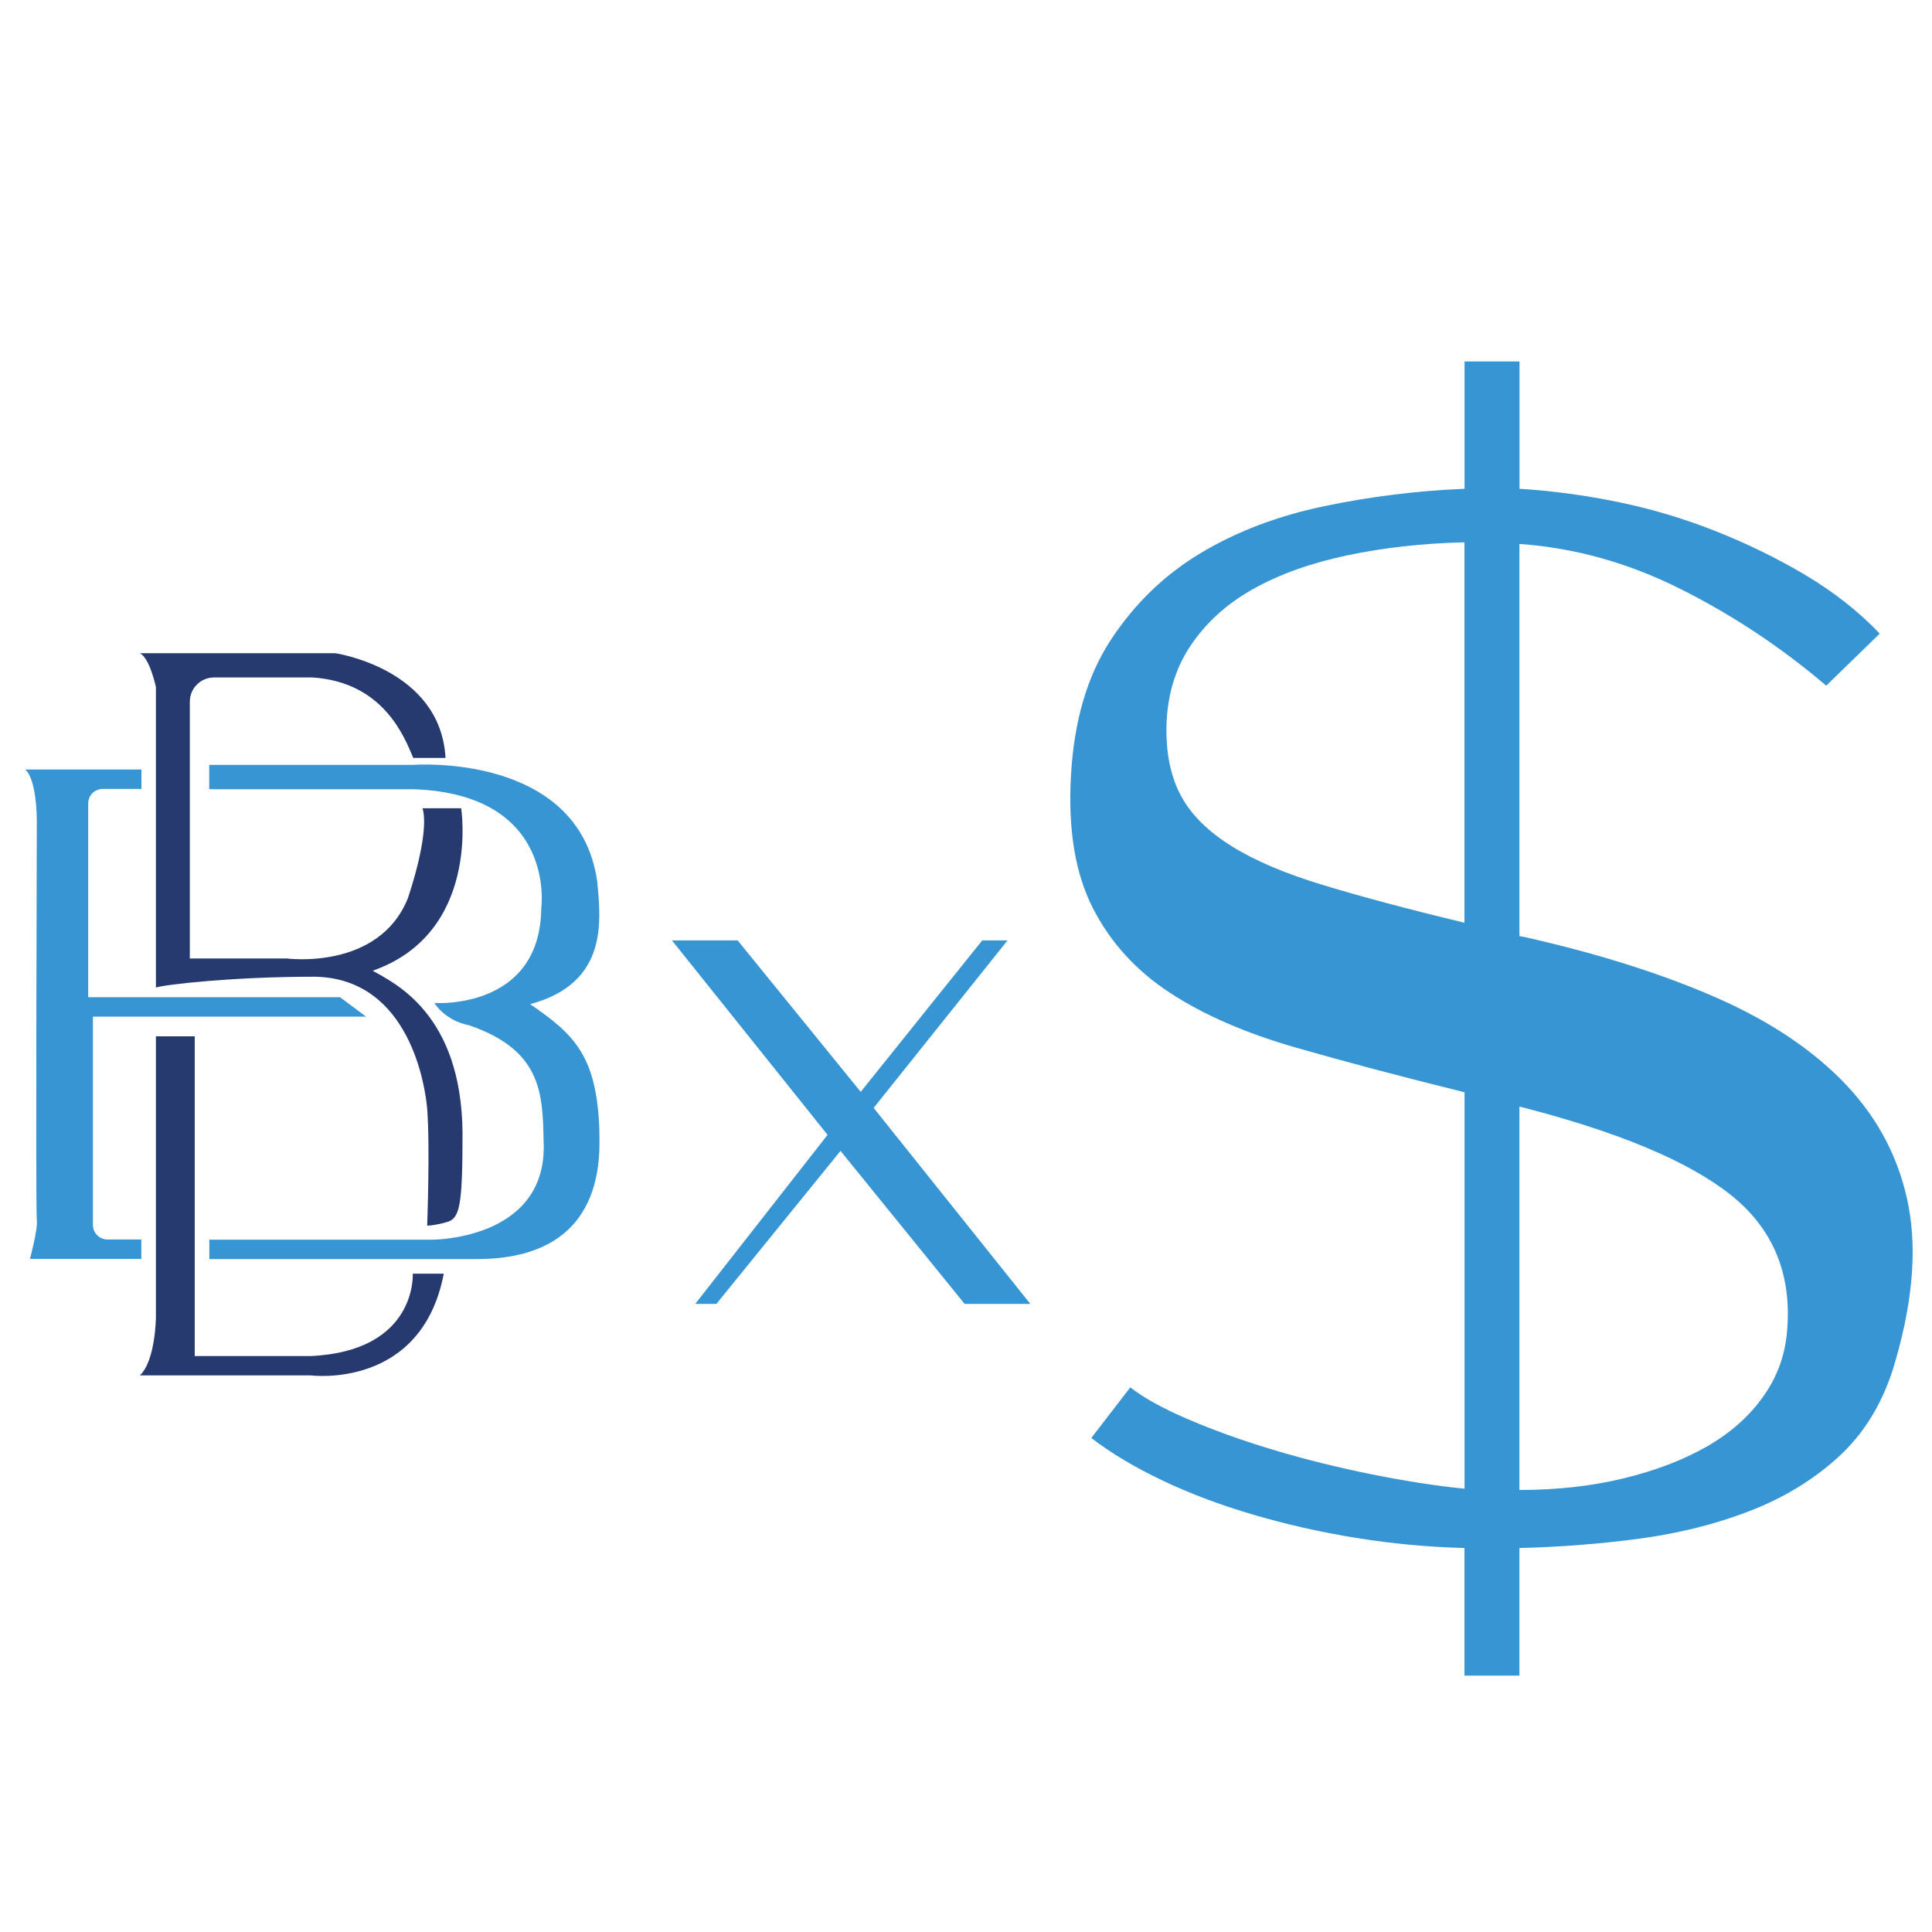 <svg xmlns="http://www.w3.org/2000/svg" xmlns:xlink="http://www.w3.org/1999/xlink" id="Layer_1" x="0px" y="0px" viewBox="0 0 200 200" style="enable-background:new 0 0 200 200;" xml:space="preserve"> <style type="text/css"> .st0{fill:url(#SVGID_1_);} .st1{fill:url(#SVGID_00000116946667301648666380000015116153282289804416_);} .st2{fill:url(#SVGID_00000141449716795642828330000011103007219246853291_);} .st3{fill:url(#SVGID_00000044163683227305440180000000640227250982923681_);} .st4{fill:url(#SVGID_00000041973797979847061420000004752601861295578017_);} .st5{fill:url(#SVGID_00000047767301041147833330000000779994773323062436_);} .st6{fill:url(#SVGID_00000057863224707587595250000008568256102016988054_);} .st7{fill:url(#SVGID_00000176020489921149197320000004682477894314679462_);} .st8{display:none;} .st9{display:inline;fill:#3895D3;} .st10{display:inline;fill:#263A6F;} .st11{display:none;fill:#3895D3;} .st12{fill:#3895D3;} .st13{fill:#263A6F;} .st14{fill:#031745;} .st15{display:inline;} .st16{fill:#EDBD01;} .st17{fill:#B0B1B5;} </style> <g> <path class="st12" d="M2.6,79.66h12.04v2.01h-4.01c-0.83,0-1.5,0.67-1.5,1.5v20.06H35.2l2.69,2.01H9.62v21.57 c0,0.83,0.67,1.5,1.5,1.5h3.51v2.01H3.1c0,0,0.84-3.11,0.71-4.01c-0.13-0.9,0-39.1,0-41.28C3.81,82.84,3.45,80.34,2.6,79.66z"></path> <path class="st12" d="M21.66,81.69v-2.51h21.07c0,0,17.16-1.34,19.09,12.04c0.39,4.12,1.16,10.55-6.94,12.73 c4.5,3.09,6.86,5.27,7.16,12.86c0,2.31,1.08,13.53-12.69,13.53c-11.96,0-27.68,0-27.68,0v-2.01h23.07c0,0,11.55,0.05,11.55-9.59 c-0.13-5.14,0.13-9.9-7.72-12.6c-2.57-0.51-3.6-2.31-3.6-2.31s10.93,0.77,11.06-9.78c0,0,1.67-11.85-13.25-12.35 c-20.45,0-20.62,0-20.62,0"></path> <path class="st13" d="M16.14,102.23v-31.1c0,0-0.63-3.01-1.66-3.51H34.7c0,0,10.91,1.58,11.42,10.84c0,0-2.43,0-3.34,0 c-0.91-2.15-3.06-7.83-10.41-8.33H22.16c-1.39,0-2.51,1.12-2.51,2.51v26.58h10.03c0,0,9.53,1.28,12.55-6.25 c1.46-4.43,1.97-7.79,1.51-9.3h4c0,0,2.03,12.89-9.16,16.82c2.24,1.28,9.2,4.44,9.3,16.79c0,7.46-0.27,8.84-1.59,9.22 c-1.32,0.38-2.07,0.38-2.07,0.38s0.31-8.21,0-12.1c-0.18-2.19-1.76-13.48-11.6-13.67C24.17,101.1,17.08,101.92,16.14,102.23z"></path> <path class="st13" d="M16.14,107.27v29.09c0,0-0.04,4.51-1.66,6.02h17.71c0,0,11.44,1.5,13.75-10.53h-3.21 c0,0,0.48,8.03-10.59,8.53c-11.01,0-11.98,0-11.98,0v-33.1H16.14z"></path> </g> <path class="st12" d="M76.36,97.35l12.74,15.68l12.58-15.68h2.62l-13.86,17.34l16.22,20.29h-6.8l-12.85-15.84l-12.85,15.84h-2.19 l13.7-17.5L69.56,97.35H76.36z"></path> <path class="st12" d="M110.86,80.41c0.3-5.69,1.67-10.41,4.12-14.15c2.45-3.74,5.54-6.74,9.29-8.99c3.74-2.25,8.01-3.87,12.81-4.87 c4.79-1,9.64-1.6,14.53-1.8V37.42h5.69V50.6c3.29,0.2,6.67,0.65,10.11,1.35c3.44,0.7,6.81,1.7,10.11,3c3.29,1.3,6.41,2.82,9.36,4.57 c2.94,1.75,5.52,3.77,7.71,6.07l-5.54,5.39c-4.69-3.99-9.74-7.34-15.13-10.03c-5.39-2.7-10.93-4.24-16.63-4.64v40.59l0.75,0.15 c7.49,1.7,14.03,3.77,19.62,6.22c5.59,2.45,10.09,5.47,13.48,9.06c3.39,3.6,5.54,7.79,6.44,12.58c0.9,4.79,0.35,10.43-1.65,16.92 c-1.2,3.7-3.1,6.72-5.69,9.06c-2.6,2.35-5.64,4.19-9.14,5.54s-7.29,2.3-11.38,2.85c-4.1,0.55-8.24,0.87-12.43,0.97v13.21h-5.69 v-13.21c-3.79-0.1-7.54-0.45-11.23-1.05c-3.7-0.6-7.24-1.4-10.63-2.4c-3.4-1-6.52-2.17-9.36-3.52c-2.85-1.35-5.32-2.82-7.41-4.42 l4.04-5.24c1.4,1.1,3.44,2.22,6.14,3.37c2.7,1.15,5.64,2.2,8.84,3.15c3.19,0.95,6.52,1.78,9.96,2.47c3.44,0.7,6.67,1.2,9.66,1.5 v-41.04c-6.49-1.6-12.33-3.15-17.52-4.64c-5.19-1.5-9.54-3.39-13.03-5.69c-3.5-2.3-6.14-5.22-7.94-8.76 C111.31,90.42,110.56,85.9,110.86,80.41z M120.75,75.61c0,2.7,0.52,4.99,1.57,6.89c1.05,1.9,2.77,3.59,5.17,5.09 c2.4,1.5,5.56,2.85,9.51,4.04c3.94,1.2,8.81,2.5,14.6,3.89V56.14c-4.29,0.1-8.34,0.55-12.13,1.35c-3.79,0.8-7.06,1.97-9.81,3.52 c-2.75,1.55-4.92,3.55-6.52,5.99C121.55,69.45,120.75,72.32,120.75,75.61z M185,137.77c0.5-5.89-1.45-10.58-5.84-14.08 c-4.4-3.49-11.68-6.54-21.87-9.14v39.69c3.9,0,7.49-0.4,10.78-1.2c3.3-0.8,6.17-1.9,8.61-3.29c2.44-1.4,4.39-3.12,5.84-5.17 C183.98,142.54,184.8,140.27,185,137.77z"></path> </svg>